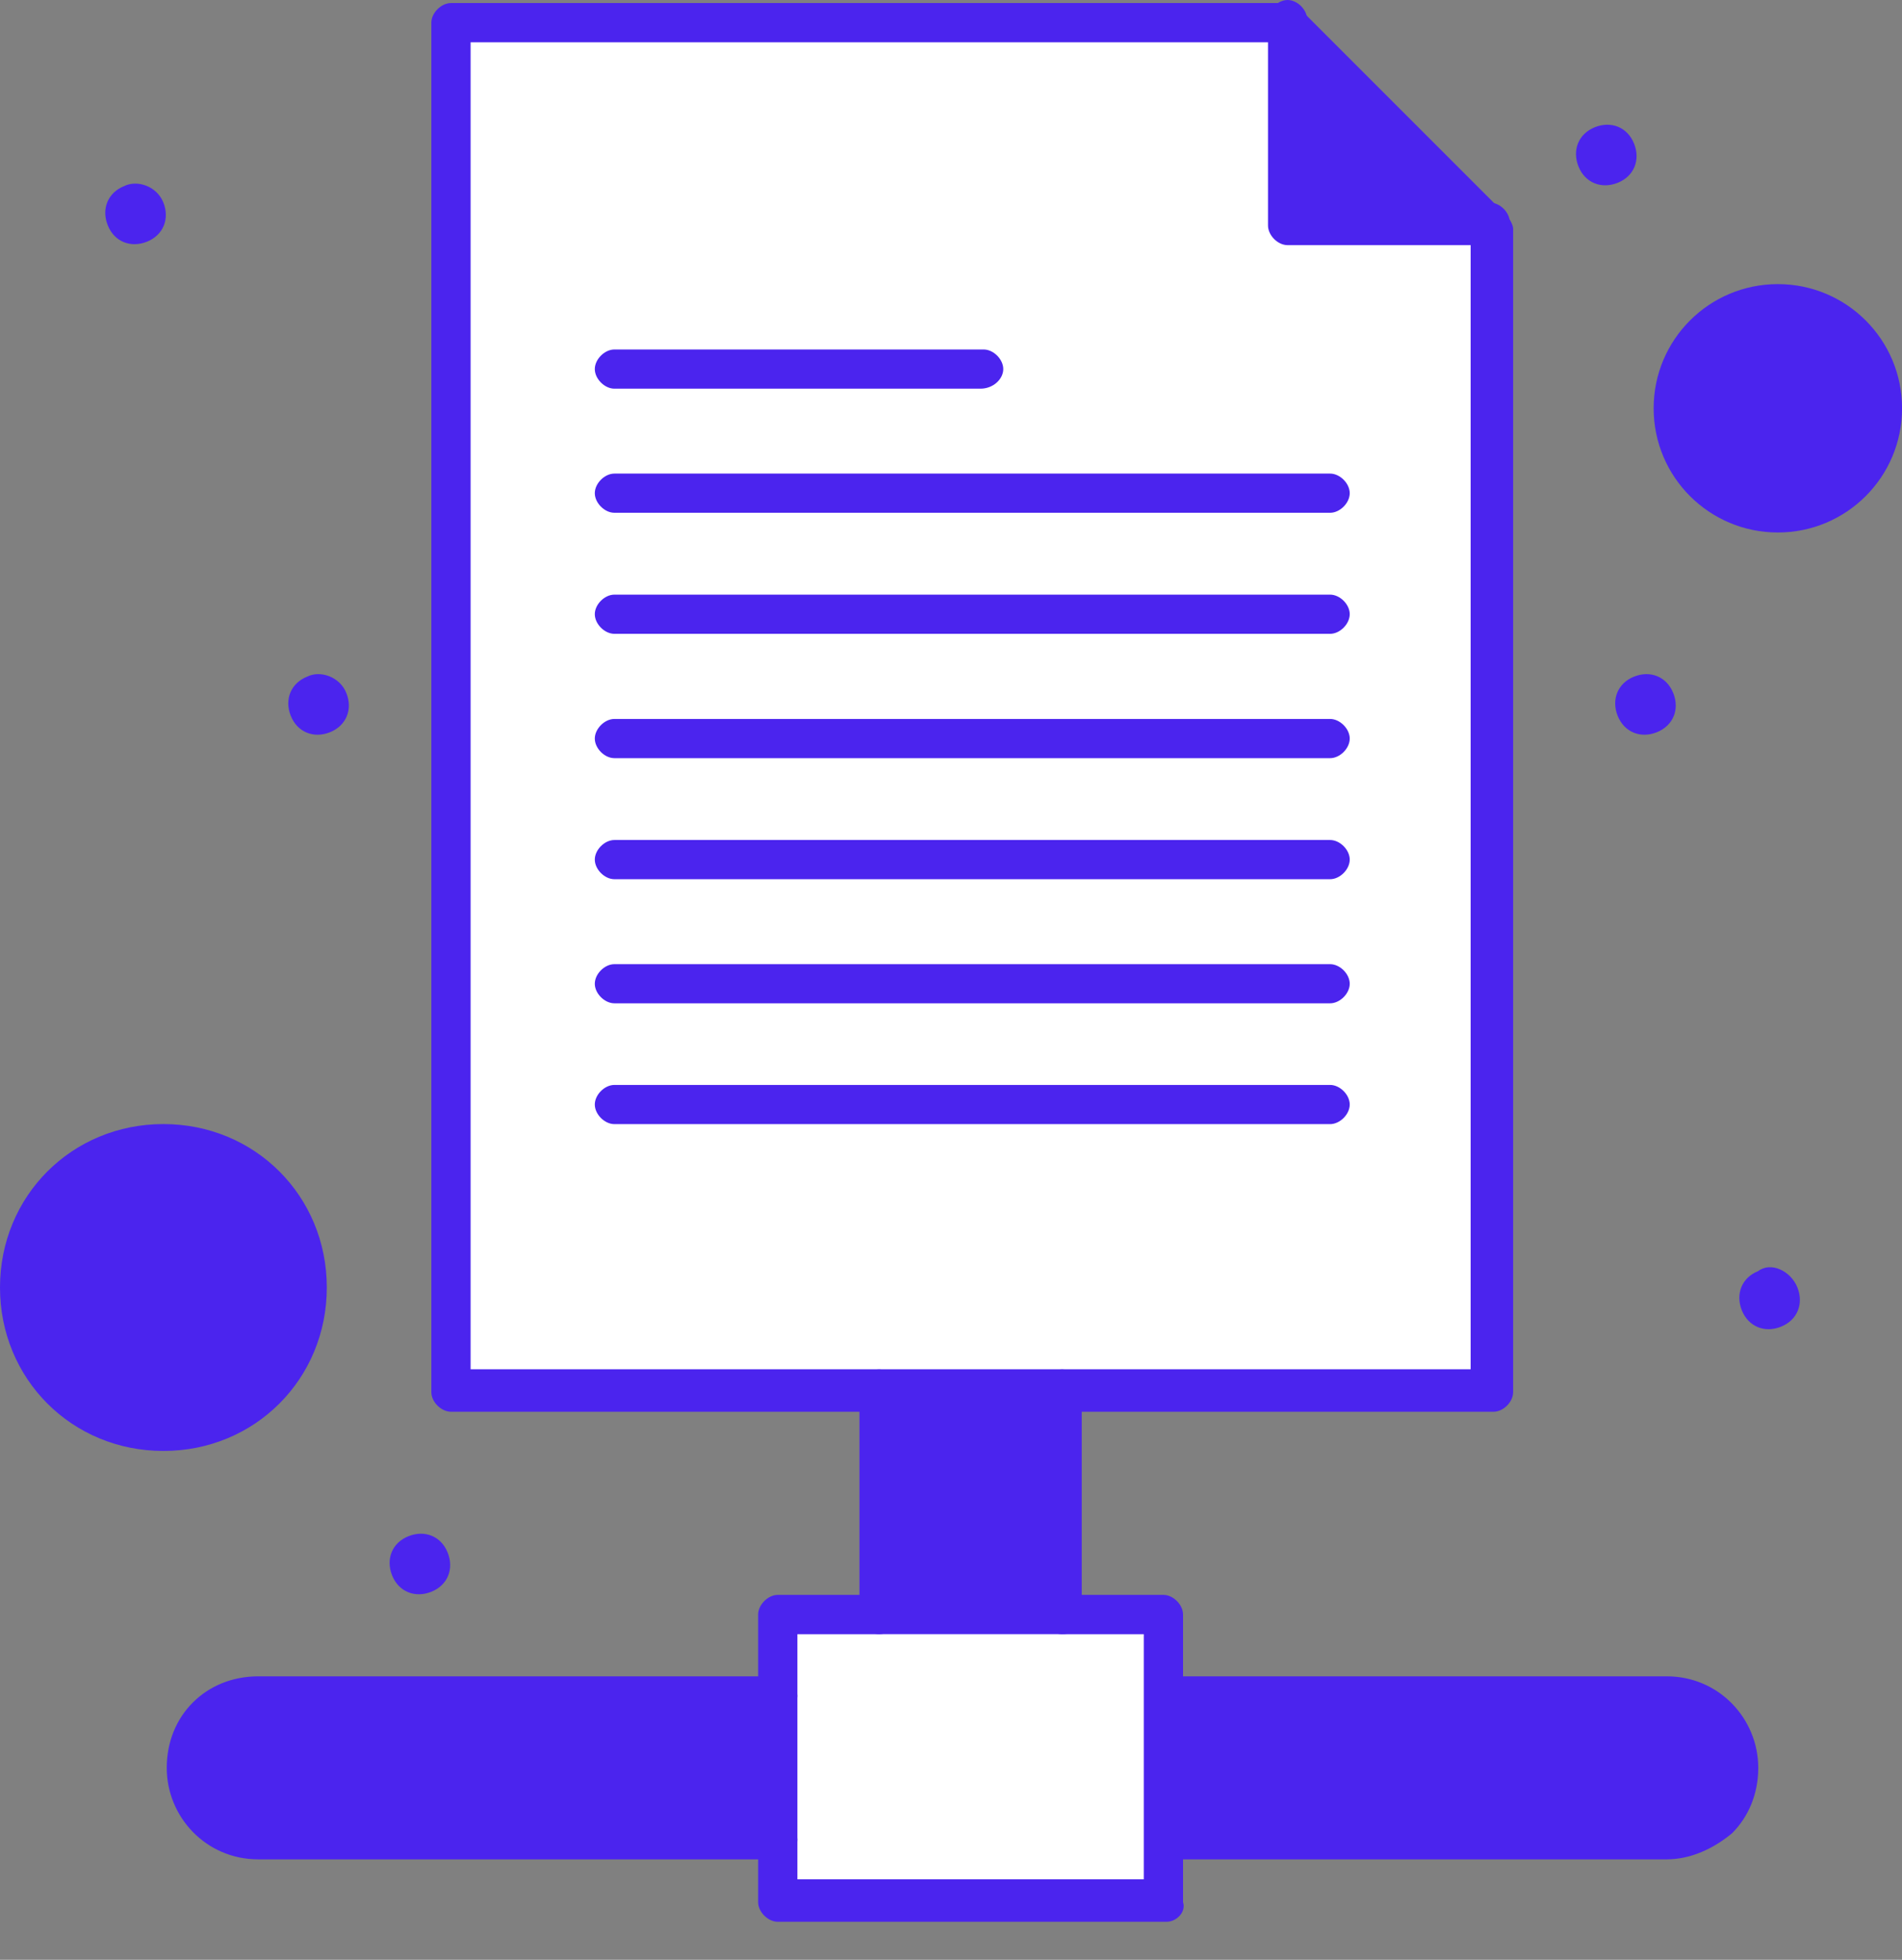 <svg width="33" height="34" viewBox="0 0 33 34" fill="none" xmlns="http://www.w3.org/2000/svg">
<rect x="0" y="0" width="33" height="34" fill="#808080" stroke="none"/>
<path d="M20.241 32.998H13.494C13.494 32.431 13.494 28.518 13.494 28.008C14.344 28.008 19.504 28.008 20.241 28.008C20.241 28.008 20.241 32.431 20.241 32.998Z" fill="white"/>
<path d="M28.917 29.425C29.598 29.425 30.165 29.992 30.165 30.672C30.165 31.012 30.052 31.352 29.825 31.522C29.598 31.749 29.314 31.862 28.974 31.862H20.242V29.425H28.917Z" fill="#4B24EE"/>
<path d="M13.494 29.428V31.923H4.478C3.798 31.923 3.23 31.356 3.23 30.676C3.23 30.335 3.344 29.996 3.571 29.825C3.798 29.598 4.081 29.485 4.422 29.485H13.494V29.428Z" fill="#4B24EE"/>
<path d="M15.252 24.096H18.427V28.008H15.252V24.096Z" fill="#4B24EE"/>
<path d="M30.846 5.328C31.81 5.328 32.603 6.122 32.603 7.085C32.603 8.05 31.81 8.843 30.846 8.843C29.882 8.843 29.088 8.05 29.088 7.085C29.088 6.122 29.882 5.328 30.846 5.328Z" fill="#4B24EE"/>
<path d="M2.835 19.845C4.212 19.845 5.33 20.961 5.33 22.339C5.33 23.717 4.212 24.834 2.835 24.834C1.457 24.834 0.34 23.717 0.34 22.339C0.34 20.961 1.457 19.845 2.835 19.845Z" fill="#4B24EE"/>
<path d="M22.34 0.392C23.644 1.696 24.608 2.66 25.912 3.964H22.34V0.392Z" fill="#4B24EE"/>
<path d="M25.912 3.912V24.097C25.118 24.097 8.618 24.097 7.824 24.097V0.396H22.339V3.912H25.912Z" fill="white"/>
<path d="M31.185 22.335C31.298 22.619 31.185 22.902 30.901 23.016C30.618 23.13 30.335 23.016 30.221 22.732C30.108 22.448 30.221 22.165 30.504 22.052C30.731 21.882 31.071 22.052 31.185 22.335Z" fill="#4B24EE"/>
<path d="M29.031 12.023C29.145 12.306 29.031 12.589 28.747 12.703C28.464 12.816 28.181 12.703 28.067 12.419C27.954 12.136 28.067 11.852 28.35 11.739C28.634 11.625 28.917 11.739 29.031 12.023Z" fill="#4B24EE"/>
<path d="M28.351 2.491C28.465 2.775 28.351 3.058 28.068 3.171C27.784 3.285 27.5 3.171 27.387 2.888C27.274 2.604 27.387 2.321 27.671 2.207C27.954 2.094 28.237 2.207 28.351 2.491Z" fill="#4B24EE"/>
<path d="M7.767 26.935C7.881 27.218 7.767 27.501 7.484 27.615C7.2 27.728 6.917 27.615 6.803 27.331C6.69 27.048 6.803 26.764 7.087 26.651C7.37 26.538 7.654 26.651 7.767 26.935Z" fill="#4B24EE"/>
<path d="M6.009 12.023C6.123 12.306 6.009 12.589 5.726 12.703C5.442 12.816 5.159 12.703 5.045 12.419C4.932 12.136 5.045 11.852 5.329 11.739C5.556 11.625 5.896 11.739 6.009 12.023Z" fill="#4B24EE"/>
<path d="M2.834 3.512C2.947 3.796 2.834 4.079 2.55 4.193C2.266 4.306 1.983 4.193 1.87 3.909C1.756 3.626 1.87 3.343 2.153 3.229C2.381 3.115 2.72 3.229 2.834 3.512Z" fill="#4B24EE"/>
<path d="M13.496 32.257H4.48C3.573 32.257 2.893 31.52 2.893 30.67C2.893 30.216 3.062 29.819 3.346 29.536C3.63 29.252 4.027 29.082 4.48 29.082H13.496C13.665 29.082 13.836 29.252 13.836 29.422C13.836 29.592 13.665 29.762 13.496 29.762H4.48C4.253 29.762 4.027 29.875 3.856 30.046C3.686 30.216 3.573 30.443 3.573 30.67C3.573 31.18 3.97 31.577 4.48 31.577H13.496C13.665 31.577 13.836 31.747 13.836 31.917C13.836 32.087 13.665 32.257 13.496 32.257Z" fill="#4B24EE"/>
<path d="M28.918 32.257H20.243C20.073 32.257 19.902 32.087 19.902 31.917C19.902 31.747 20.073 31.577 20.243 31.577H28.918C29.145 31.577 29.372 31.463 29.542 31.294C29.711 31.123 29.826 30.897 29.826 30.67C29.826 30.159 29.428 29.762 28.918 29.762H20.243C20.073 29.762 19.902 29.592 19.902 29.422C19.902 29.252 20.073 29.082 20.243 29.082H28.918C29.826 29.082 30.506 29.819 30.506 30.67C30.506 31.123 30.336 31.52 30.052 31.804C29.711 32.087 29.315 32.257 28.918 32.257Z" fill="#4B24EE"/>
<path d="M20.242 33.34H13.495C13.325 33.34 13.154 33.17 13.154 33V28.01C13.154 27.84 13.325 27.669 13.495 27.669H15.252C15.422 27.669 15.593 27.84 15.593 28.01C15.593 28.18 15.422 28.351 15.252 28.351H13.835V32.603H19.845V28.351H18.428C18.258 28.351 18.087 28.18 18.087 28.01C18.087 27.84 18.258 27.669 18.428 27.669H20.185C20.356 27.669 20.526 27.84 20.526 28.01V33C20.582 33.17 20.413 33.34 20.242 33.34Z" fill="#4B24EE"/>
<path d="M18.428 28.35H15.252C15.082 28.35 14.912 28.18 14.912 28.009V24.097C14.912 23.927 15.082 23.757 15.252 23.757C15.422 23.757 15.593 23.927 15.593 24.097V27.669H18.087V24.097C18.087 23.927 18.258 23.757 18.428 23.757C18.598 23.757 18.768 23.927 18.768 24.097V28.009C18.825 28.18 18.655 28.35 18.428 28.35Z" fill="#4B24EE"/>
<path d="M8.165 23.755H25.516V4.079L22.17 0.734H8.165V23.755ZM25.913 24.492H7.825C7.655 24.492 7.484 24.322 7.484 24.152V0.394C7.484 0.223 7.655 0.053 7.825 0.053H22.34C22.454 0.053 22.511 0.11 22.567 0.167L26.139 3.739C26.196 3.795 26.253 3.909 26.253 3.966V24.152C26.253 24.322 26.083 24.492 25.913 24.492Z" fill="#4B24EE"/>
<path d="M25.912 4.253H22.34C22.169 4.253 22 4.082 22 3.912V0.34C22 0.17 22.169 2.57492e-05 22.34 2.57492e-05C22.51 2.57492e-05 22.68 0.17 22.68 0.34V3.516H25.855C26.025 3.516 26.195 3.685 26.195 3.856C26.195 4.026 26.082 4.253 25.912 4.253Z" fill="#4B24EE"/>
<path d="M23.078 19.502H10.66C10.49 19.502 10.32 19.332 10.32 19.162C10.32 18.992 10.49 18.822 10.66 18.822H23.078C23.248 18.822 23.418 18.992 23.418 19.162C23.418 19.332 23.248 19.502 23.078 19.502Z" fill="#4B24EE"/>
<path d="M23.078 17.406H10.66C10.49 17.406 10.32 17.236 10.32 17.067C10.32 16.896 10.49 16.727 10.66 16.727H23.078C23.248 16.727 23.418 16.896 23.418 17.067C23.418 17.236 23.248 17.406 23.078 17.406Z" fill="#4B24EE"/>
<path d="M23.078 15.253H10.66C10.49 15.253 10.32 15.083 10.32 14.913C10.32 14.743 10.49 14.573 10.66 14.573H23.078C23.248 14.573 23.418 14.743 23.418 14.913C23.418 15.083 23.248 15.253 23.078 15.253Z" fill="#4B24EE"/>
<path d="M23.078 13.153H10.66C10.49 13.153 10.32 12.983 10.32 12.813C10.32 12.643 10.49 12.473 10.66 12.473H23.078C23.248 12.473 23.418 12.643 23.418 12.813C23.418 12.983 23.248 13.153 23.078 13.153Z" fill="#4B24EE"/>
<path d="M23.078 10.996H10.66C10.49 10.996 10.32 10.826 10.32 10.655C10.32 10.486 10.49 10.316 10.66 10.316H23.078C23.248 10.316 23.418 10.486 23.418 10.655C23.418 10.826 23.248 10.996 23.078 10.996Z" fill="#4B24EE"/>
<path d="M23.078 8.896H10.66C10.49 8.896 10.32 8.726 10.32 8.556C10.32 8.386 10.49 8.216 10.66 8.216H23.078C23.248 8.216 23.418 8.386 23.418 8.556C23.418 8.726 23.248 8.896 23.078 8.896Z" fill="#4B24EE"/>
<path d="M17.011 6.743H10.66C10.49 6.743 10.32 6.573 10.32 6.403C10.32 6.233 10.49 6.063 10.66 6.063H17.067C17.237 6.063 17.407 6.233 17.407 6.403C17.407 6.573 17.237 6.743 17.011 6.743Z" fill="#4B24EE"/>
<path d="M30.846 5.666C30.052 5.666 29.428 6.289 29.428 7.083C29.428 7.877 30.052 8.501 30.846 8.501C31.64 8.501 32.264 7.877 32.264 7.083C32.264 6.289 31.64 5.666 30.846 5.666ZM30.846 9.238C29.655 9.238 28.691 8.274 28.691 7.083C28.691 5.892 29.655 4.929 30.846 4.929C32.037 4.929 33.001 5.892 33.001 7.083C33.001 8.274 32.037 9.238 30.846 9.238Z" fill="#4B24EE"/>
<path d="M2.835 20.238C1.644 20.238 0.68 21.203 0.68 22.393C0.68 23.584 1.644 24.548 2.835 24.548C4.026 24.548 4.99 23.584 4.99 22.393C4.99 21.203 4.026 20.238 2.835 20.238ZM2.835 25.172C1.247 25.172 0 23.924 0 22.336C0 20.748 1.247 19.501 2.835 19.501C4.423 19.501 5.67 20.748 5.67 22.336C5.67 23.924 4.423 25.172 2.835 25.172Z" fill="#4B24EE"/>
</svg>
